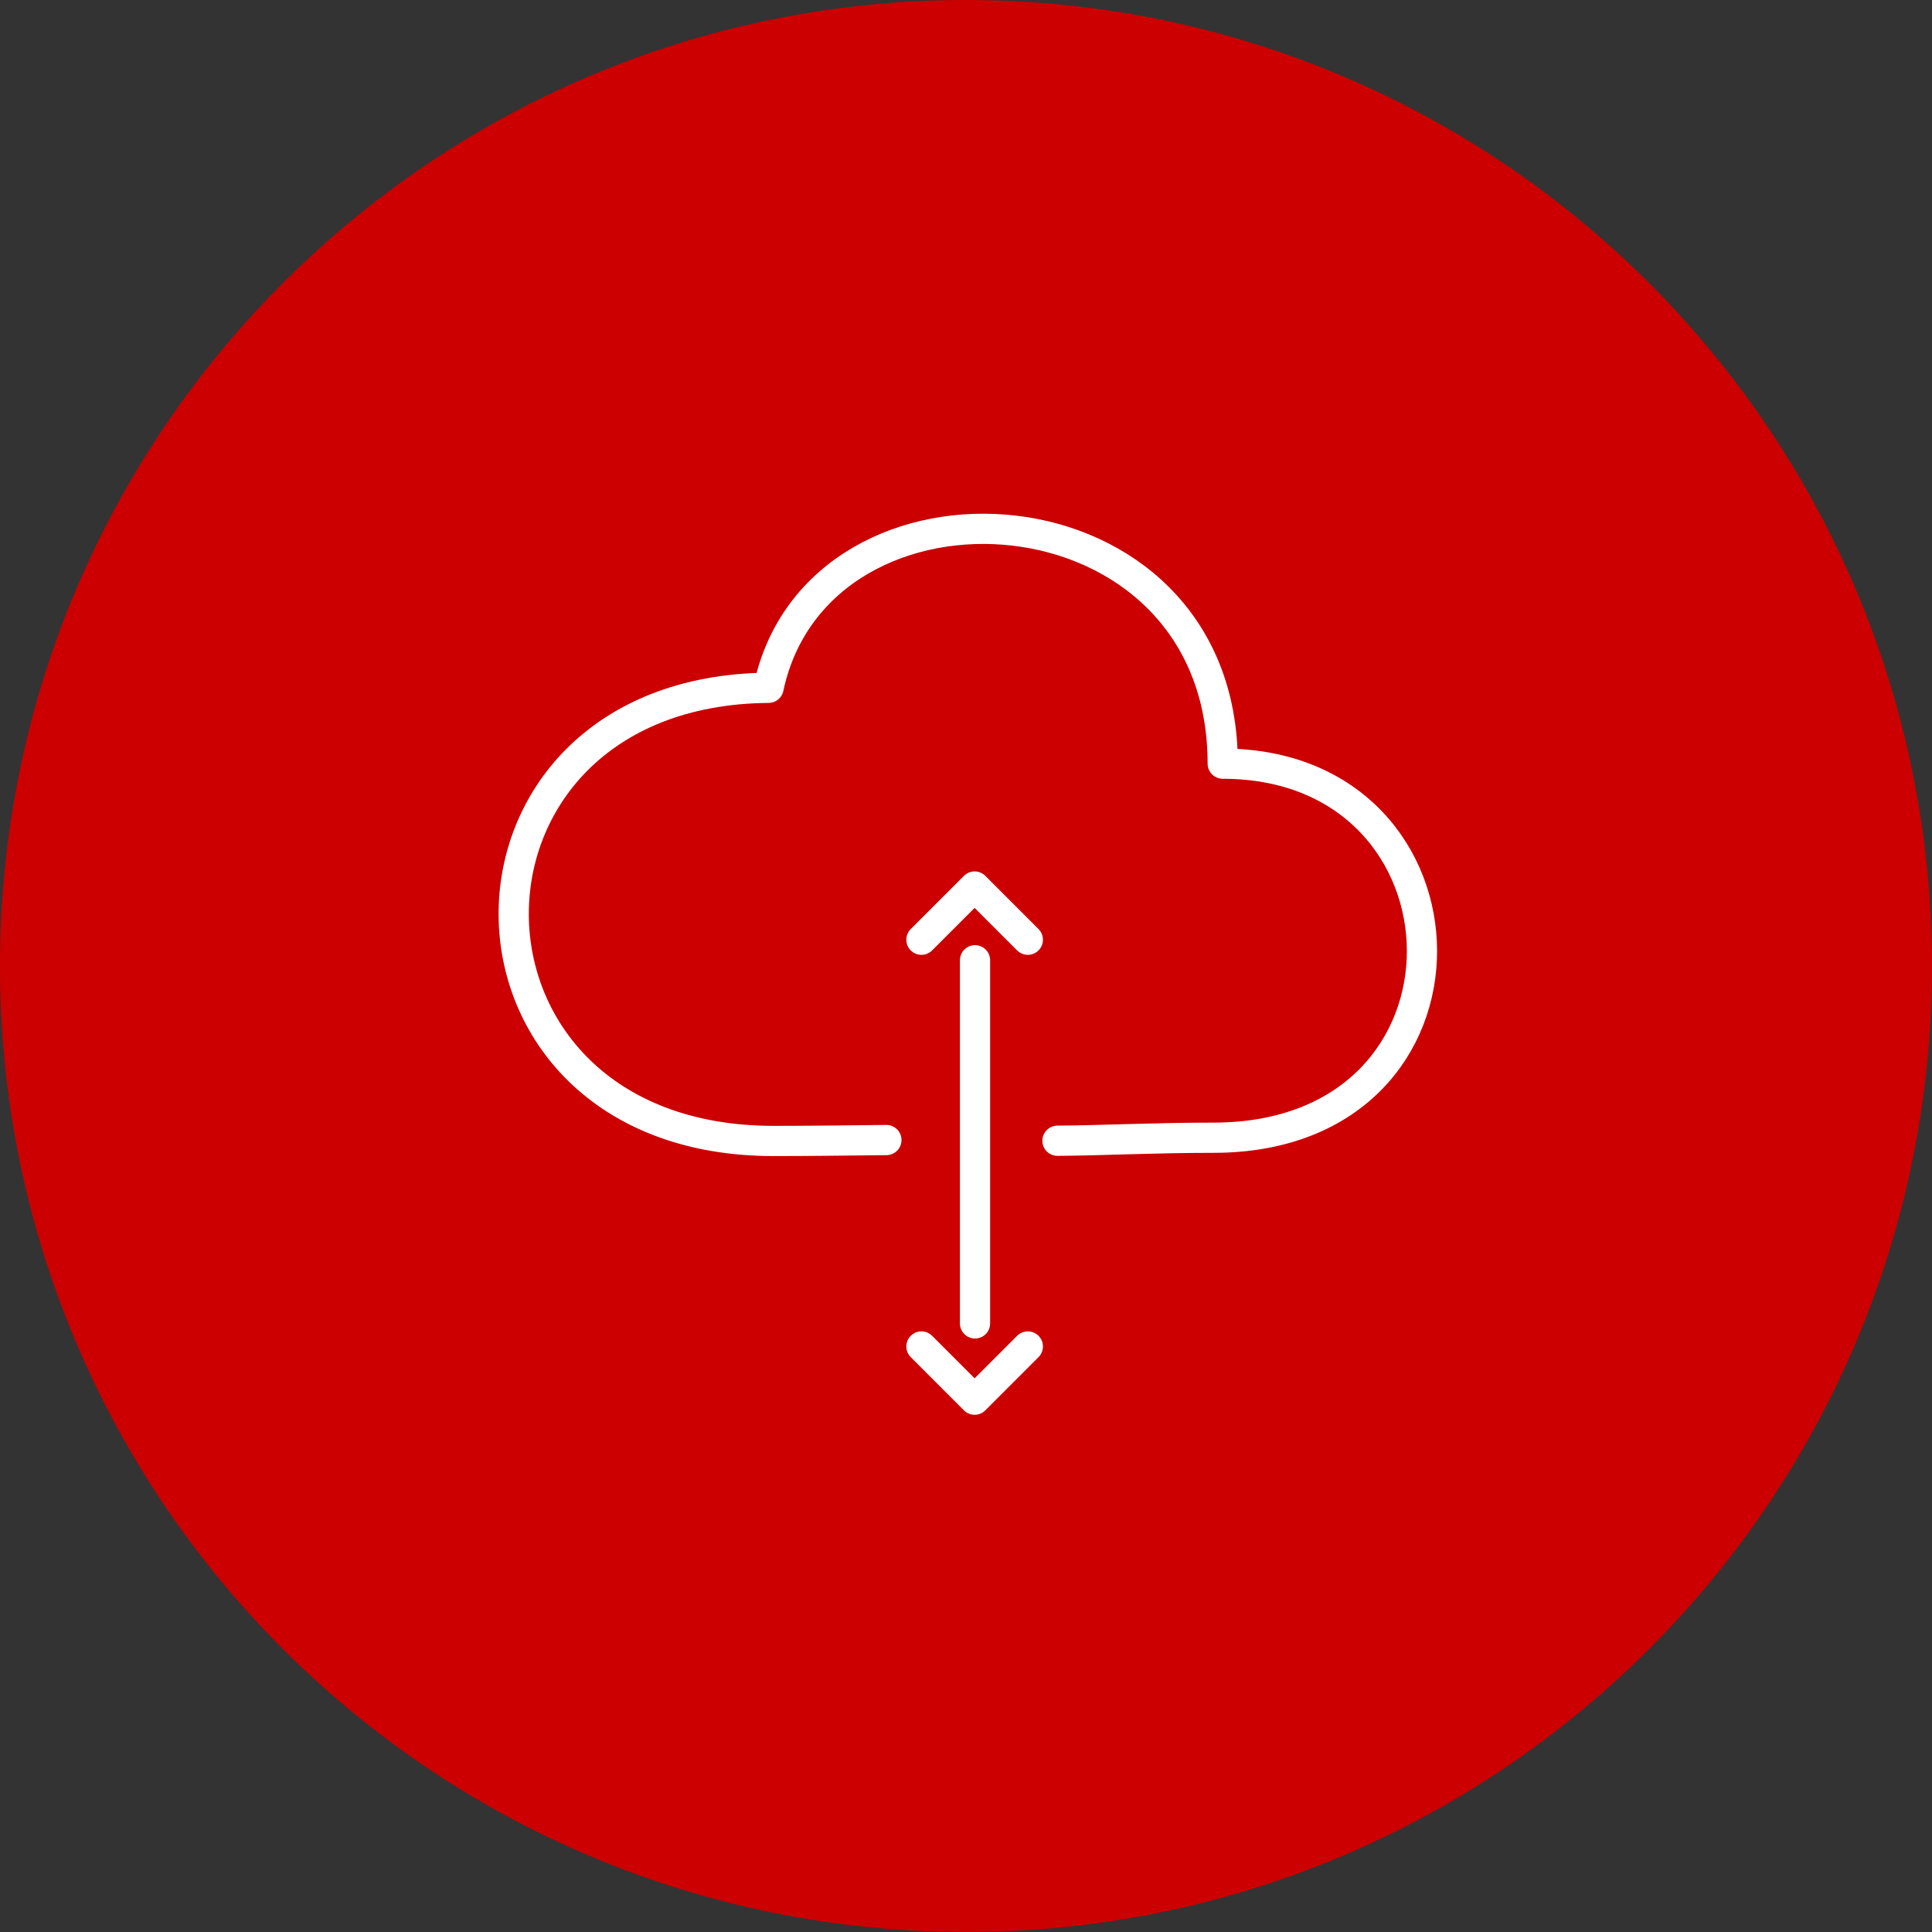 <svg xmlns="http://www.w3.org/2000/svg" width="383.605" height="383.605" viewBox="0 0 383.605 383.605">
  <rect x="0" y="0" width="383.605" height="383.605" fill="#333333" stroke="none"/>
  <g id="Operations_circle" transform="translate(-76 -1089)">
    <g id="Consulting" transform="translate(-337 971)">
      <g id="Group_1018" data-name="Group 1018" transform="translate(413 118)">
        <g id="Group_758" data-name="Group 758" transform="translate(0 0)">
          <g id="Group_447" data-name="Group 447">
            <g id="Call_to_Action" data-name="Call to Action">
              <path id="Path_337" data-name="Path 337" d="M191.8,0c105.93,0,191.8,85.873,191.8,191.8s-85.873,191.8-191.8,191.8S0,297.733,0,191.8,85.873,0,191.8,0Z" transform="translate(0 0)" fill="#c00"/>
            </g>
          </g>
        </g>
      </g>
    </g>
    <g id="Operations" transform="translate(-800 -858)">
      <g id="Group_763" data-name="Group 763" transform="translate(978 2052)">
        <g id="Group_333" data-name="Group 333" transform="translate(0 0)">
          <path id="Path_241" data-name="Path 241" d="M1538.957,951.676c-8.647.1-15.917.184-22.4.184-68.521,0-68.736-89.422-1-89.977,9.956-46.578,90.179-41.651,90.179,15.063,51.979,0,54.132,74.271-1.85,74.271-11.792,0-21.7.534-30.962.6" transform="translate(-1464.96 -830.317)" fill="none" stroke="#fff" stroke-linecap="round" stroke-linejoin="round" stroke-width="6"/>
          <line id="Line_147" data-name="Line 147" y2="72.102" transform="translate(91.594 85.665)" fill="none" stroke="#fff" stroke-linecap="round" stroke-linejoin="round" stroke-width="6"/>
          <path id="Path_242" data-name="Path 242" d="M1509.85,880.262l10.563-10.563,10.562,10.563" transform="translate(-1428.897 -798.675)" fill="none" stroke="#fff" stroke-linecap="round" stroke-linejoin="round" stroke-width="6"/>
        </g>
        <path id="Path_243" data-name="Path 243" d="M1530.975,920.336,1520.413,930.9l-10.562-10.563" transform="translate(-1428.897 -757.99)" fill="none" stroke="#fff" stroke-linecap="round" stroke-linejoin="round" stroke-width="6"/>
      </g>
    </g>
  </g>
</svg>
